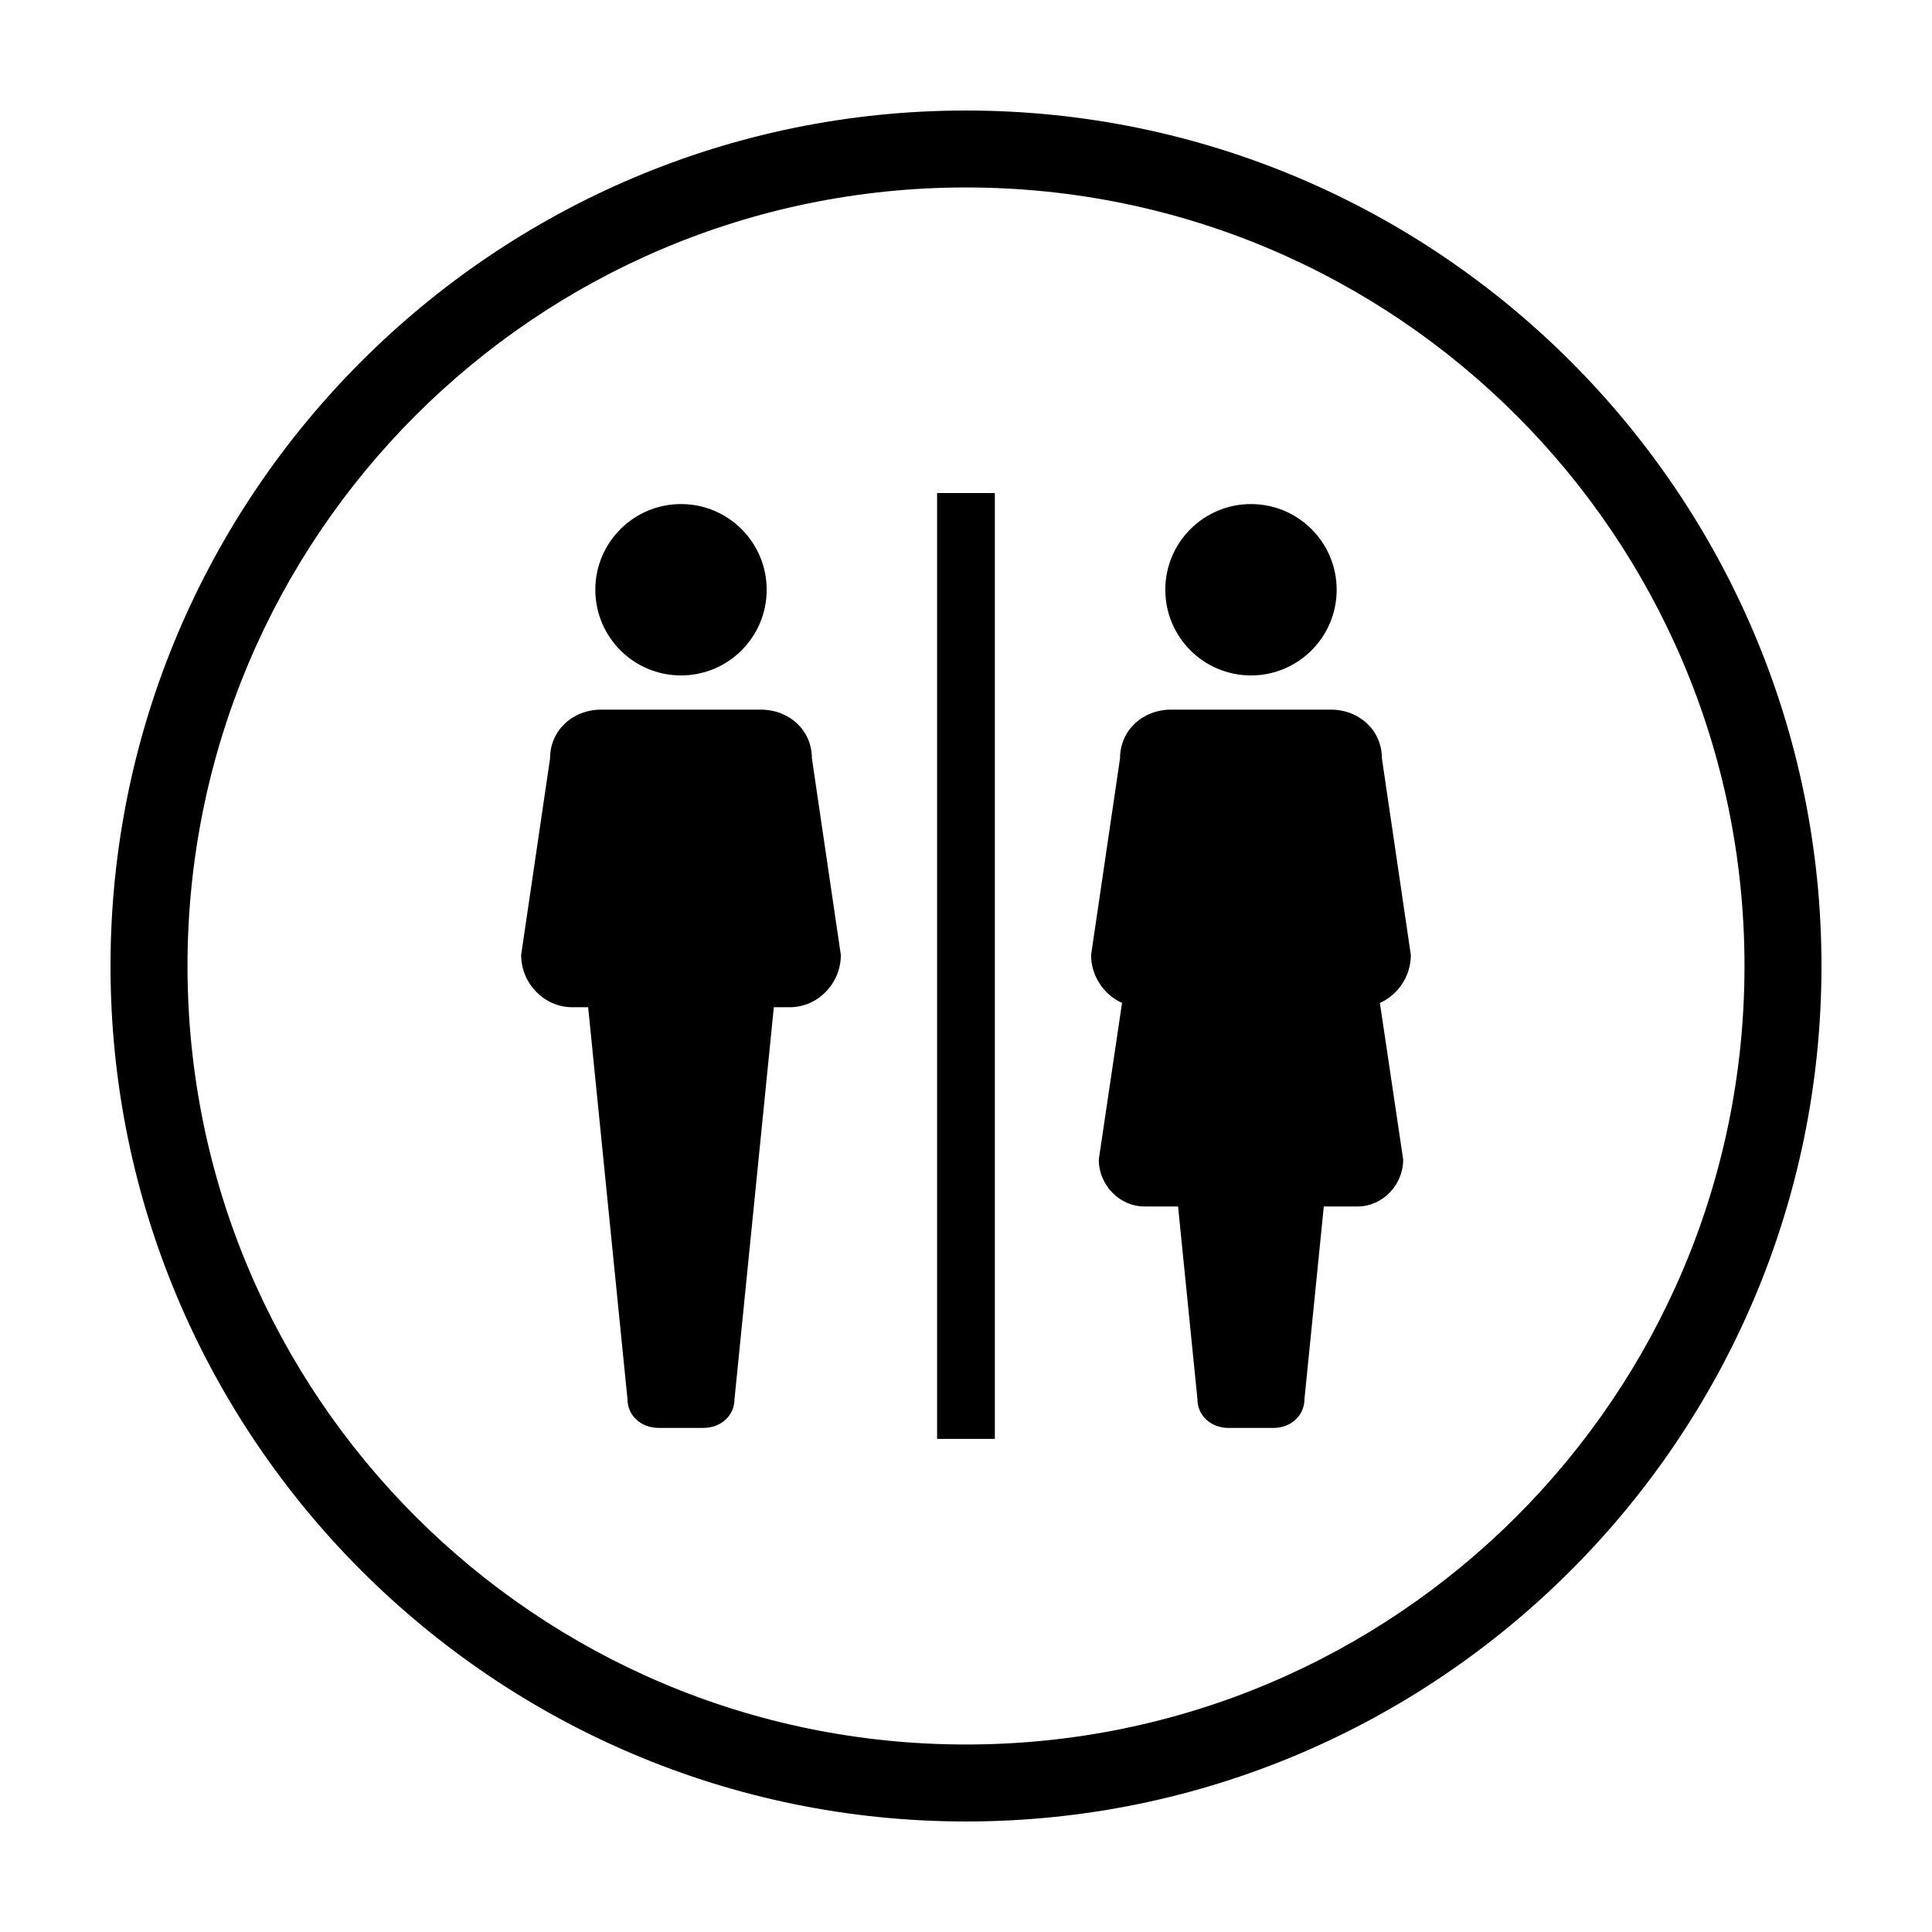 <?xml version="1.0" encoding="UTF-8"?>
<!-- Uploaded to: SVG Repo, www.svgrepo.com, Generator: SVG Repo Mixer Tools -->
<svg fill="#000000" width="800px" height="800px" version="1.1" viewBox="144 144 512 512" xmlns="http://www.w3.org/2000/svg">
 <g>
  <path d="m392.34 274.66h15.305v250.66h-15.305z"/>
  <path d="m345.62 332.06h-42.305c-7.477 0-13.539 5.43-13.539 12.906l-7.668 52.125c0 7.477 6.066 13.836 13.539 13.836h4.219l10.418 103.8c0 4.543 3.703 7.684 8.258 7.684h11.859c4.551 0 8.254-3.141 8.254-7.684l10.418-103.8h4.231c7.481 0 13.531-6.359 13.531-13.836l-7.672-52.125c0.008-7.473-6.051-12.906-13.543-12.906z"/>
  <path d="m347.18 300.29c0 12.539-10.168 22.707-22.707 22.707-12.539 0-22.707-10.168-22.707-22.707 0-12.543 10.168-22.707 22.707-22.707 12.539 0 22.707 10.164 22.707 22.707"/>
  <path d="m517.89 397.09-7.672-52.125c0-7.477-6.055-12.906-13.547-12.906h-42.312c-7.473 0-13.539 5.43-13.539 12.906l-7.672 52.125c0 5.582 3.387 10.539 8.207 12.691l-6.168 41.52c0 6.723 5.445 12.43 12.156 12.43h8.859l5.125 51.004c0 4.543 3.699 7.684 8.258 7.684h11.859c4.551 0 8.254-3.141 8.254-7.684l5.125-51.004h8.883c6.715 0 12.152-5.707 12.152-12.43l-6.172-41.516c4.82-2.148 8.203-7.106 8.203-12.695z"/>
  <path d="m498.23 300.29c0 12.539-10.168 22.707-22.707 22.707-12.539 0-22.707-10.168-22.707-22.707 0-12.543 10.168-22.707 22.707-22.707 12.539 0 22.707 10.164 22.707 22.707"/>
  <path d="m400 173.29c-125.01 0-226.71 101.7-226.71 226.71s101.7 226.71 226.71 226.71 226.71-101.7 226.71-226.71c-0.004-125.01-101.71-226.71-226.71-226.71zm0 433.02c-113.95 0-206.31-92.367-206.31-206.31s92.363-206.32 206.31-206.32c113.94 0 206.31 92.367 206.31 206.32 0 113.95-92.367 206.31-206.31 206.31z"/>
 </g>
</svg>